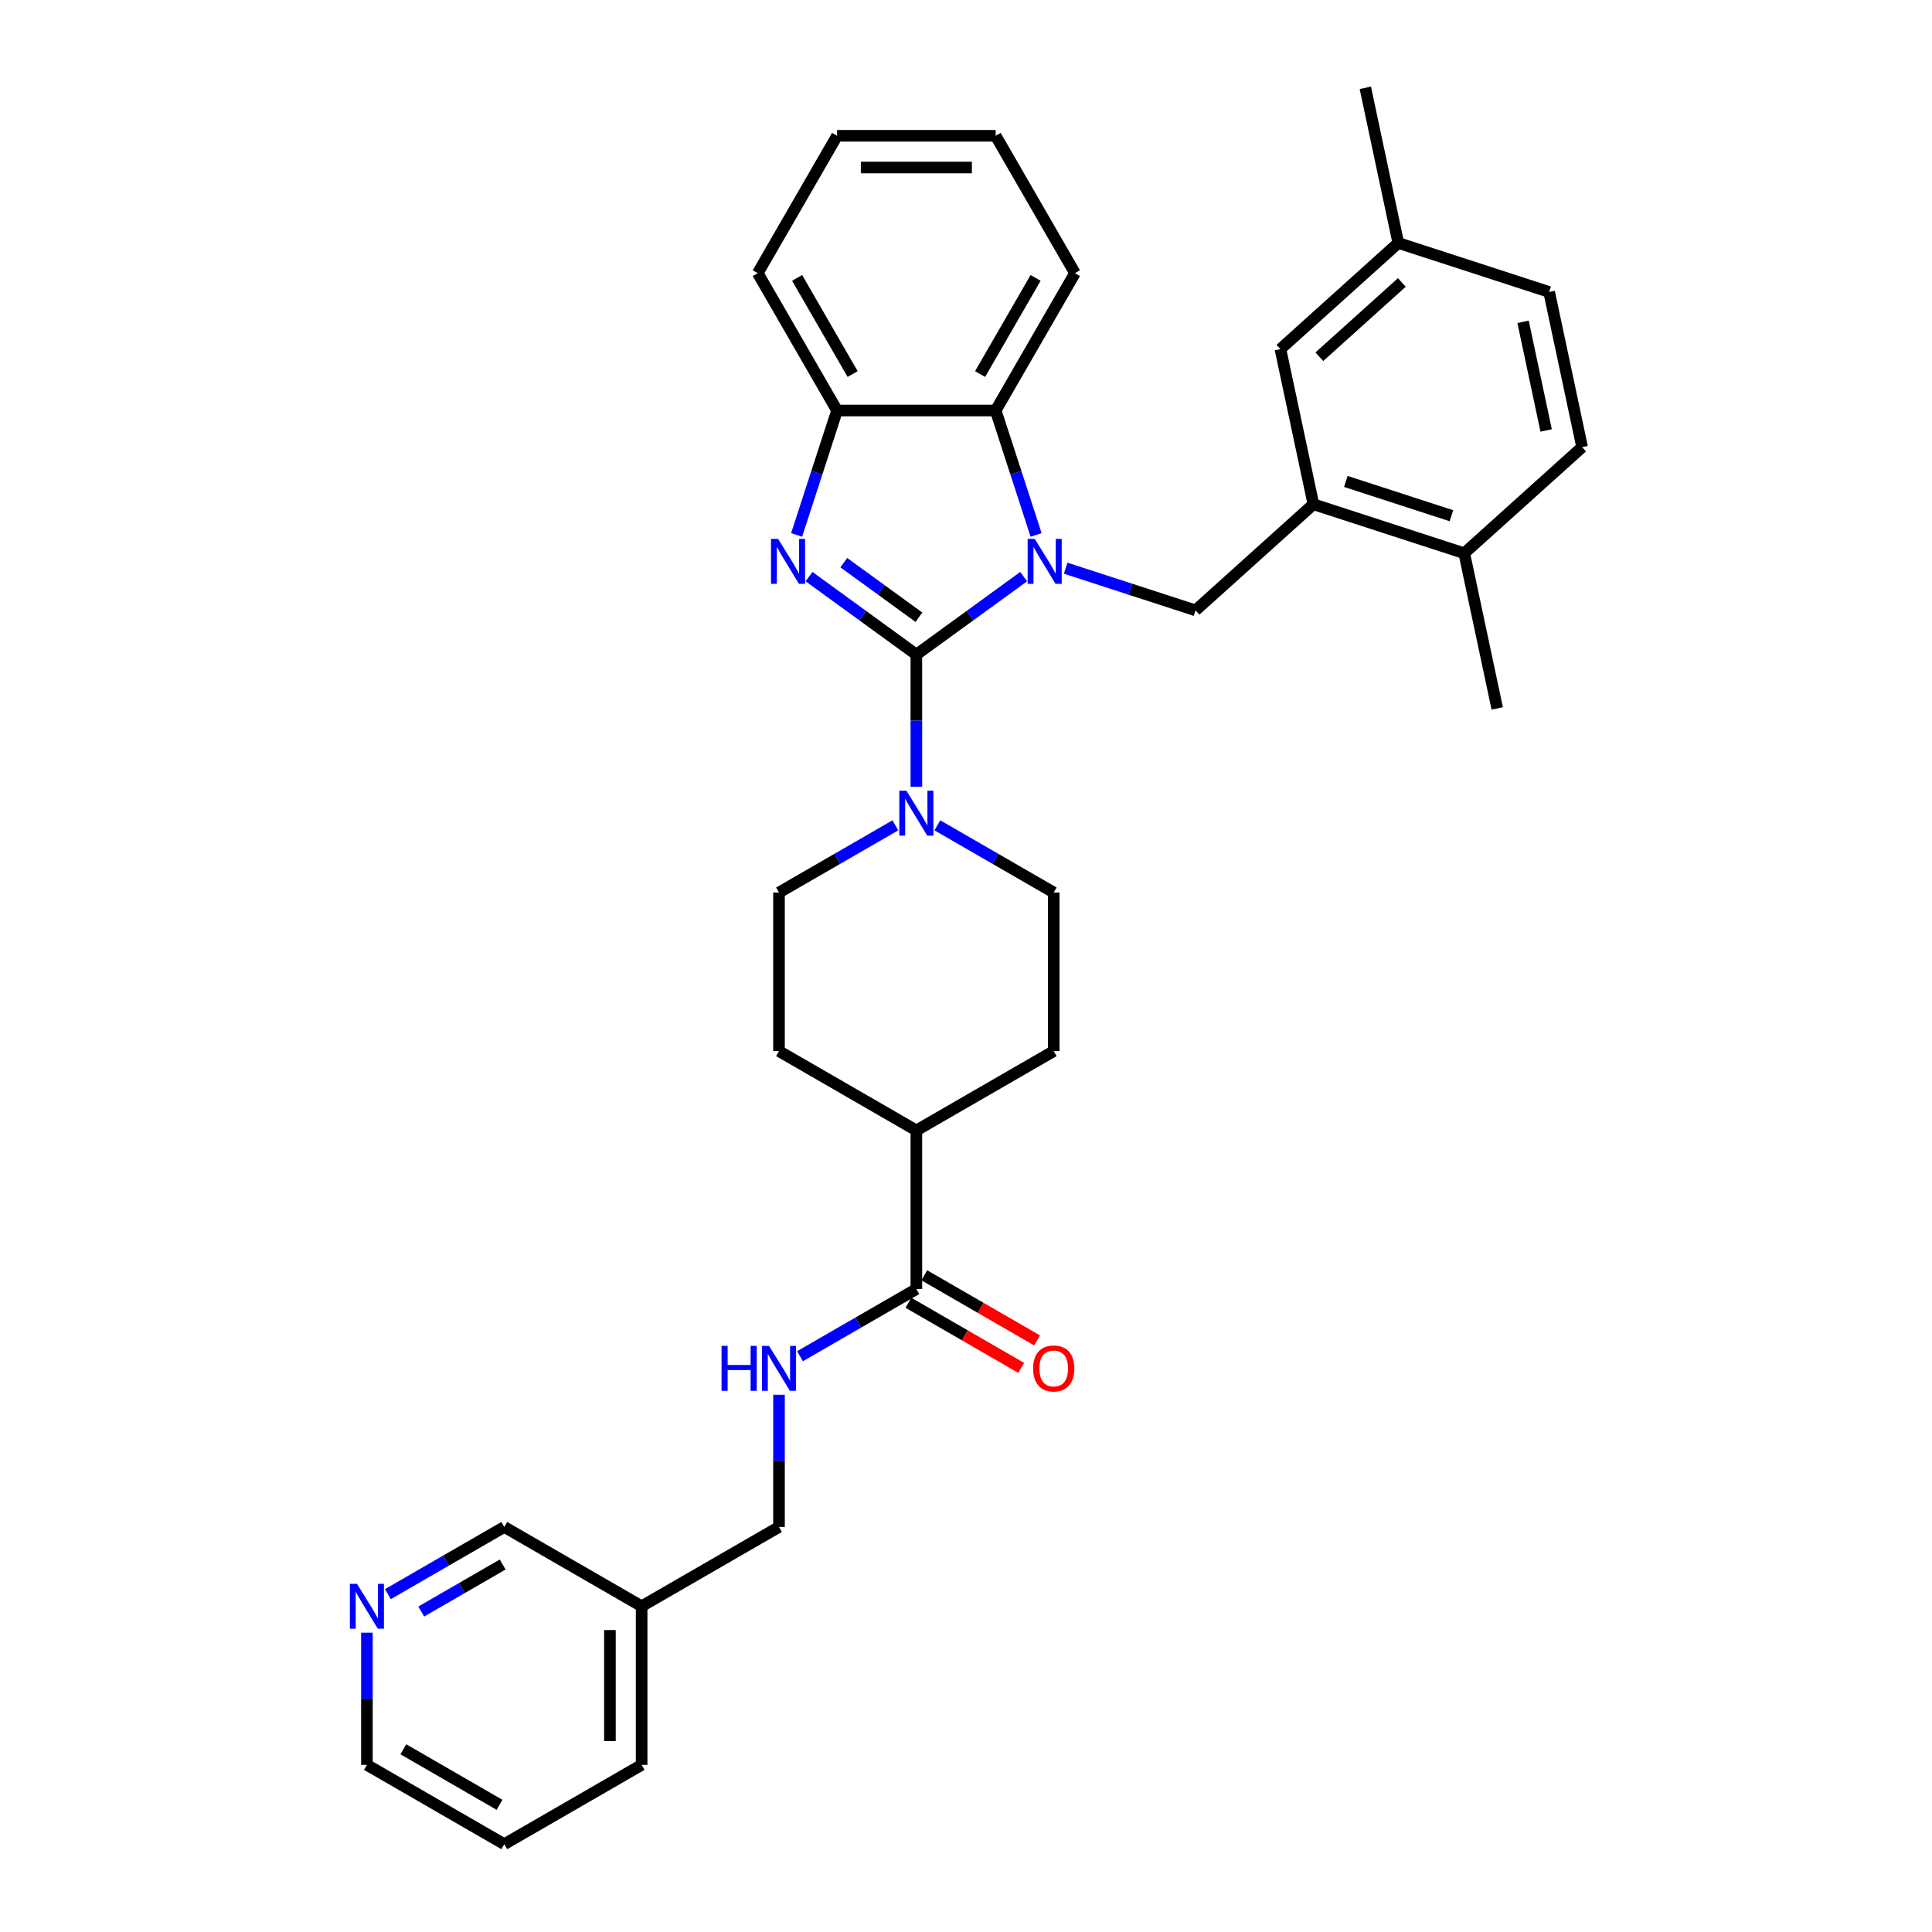 <?xml version='1.0' encoding='iso-8859-1'?>
<svg version='1.1' baseProfile='full'
              xmlns='http://www.w3.org/2000/svg'
                      xmlns:rdkit='http://www.rdkit.org/xml'
                      xmlns:xlink='http://www.w3.org/1999/xlink'
                  xml:space='preserve'
width='1000px' height='1000px' viewBox='0 0 1000 1000'>
<!-- END OF HEADER -->
<rect style='opacity:1.0;fill:#FFFFFF;stroke:none' width='1000' height='1000' x='0' y='0'> </rect>
<path class='bond-0' d='M 474.307,338.815 L 502.081,318.636' style='fill:none;fill-rule:evenodd;stroke:#000000;stroke-width:6px;stroke-linecap:butt;stroke-linejoin:miter;stroke-opacity:1' />
<path class='bond-0' d='M 502.081,318.636 L 529.855,298.457' style='fill:none;fill-rule:evenodd;stroke:#0000FF;stroke-width:6px;stroke-linecap:butt;stroke-linejoin:miter;stroke-opacity:1' />
<path class='bond-1' d='M 474.307,338.815 L 446.533,318.636' style='fill:none;fill-rule:evenodd;stroke:#000000;stroke-width:6px;stroke-linecap:butt;stroke-linejoin:miter;stroke-opacity:1' />
<path class='bond-1' d='M 446.533,318.636 L 418.758,298.457' style='fill:none;fill-rule:evenodd;stroke:#0000FF;stroke-width:6px;stroke-linecap:butt;stroke-linejoin:miter;stroke-opacity:1' />
<path class='bond-1' d='M 475.626,319.478 L 456.184,305.352' style='fill:none;fill-rule:evenodd;stroke:#000000;stroke-width:6px;stroke-linecap:butt;stroke-linejoin:miter;stroke-opacity:1' />
<path class='bond-1' d='M 456.184,305.352 L 436.742,291.227' style='fill:none;fill-rule:evenodd;stroke:#0000FF;stroke-width:6px;stroke-linecap:butt;stroke-linejoin:miter;stroke-opacity:1' />
<path class='bond-2' d='M 474.307,338.815 L 474.307,373.025' style='fill:none;fill-rule:evenodd;stroke:#000000;stroke-width:6px;stroke-linecap:butt;stroke-linejoin:miter;stroke-opacity:1' />
<path class='bond-2' d='M 474.307,373.025 L 474.307,407.235' style='fill:none;fill-rule:evenodd;stroke:#0000FF;stroke-width:6px;stroke-linecap:butt;stroke-linejoin:miter;stroke-opacity:1' />
<path class='bond-3' d='M 536.281,276.882 L 525.818,244.681' style='fill:none;fill-rule:evenodd;stroke:#0000FF;stroke-width:6px;stroke-linecap:butt;stroke-linejoin:miter;stroke-opacity:1' />
<path class='bond-3' d='M 525.818,244.681 L 515.356,212.48' style='fill:none;fill-rule:evenodd;stroke:#000000;stroke-width:6px;stroke-linecap:butt;stroke-linejoin:miter;stroke-opacity:1' />
<path class='bond-4' d='M 551.595,294.091 L 585.2,305.01' style='fill:none;fill-rule:evenodd;stroke:#0000FF;stroke-width:6px;stroke-linecap:butt;stroke-linejoin:miter;stroke-opacity:1' />
<path class='bond-4' d='M 585.2,305.01 L 618.804,315.929' style='fill:none;fill-rule:evenodd;stroke:#000000;stroke-width:6px;stroke-linecap:butt;stroke-linejoin:miter;stroke-opacity:1' />
<path class='bond-5' d='M 412.333,276.882 L 422.795,244.681' style='fill:none;fill-rule:evenodd;stroke:#0000FF;stroke-width:6px;stroke-linecap:butt;stroke-linejoin:miter;stroke-opacity:1' />
<path class='bond-5' d='M 422.795,244.681 L 433.258,212.48' style='fill:none;fill-rule:evenodd;stroke:#000000;stroke-width:6px;stroke-linecap:butt;stroke-linejoin:miter;stroke-opacity:1' />
<path class='bond-9' d='M 463.437,427.188 L 433.323,444.575' style='fill:none;fill-rule:evenodd;stroke:#0000FF;stroke-width:6px;stroke-linecap:butt;stroke-linejoin:miter;stroke-opacity:1' />
<path class='bond-9' d='M 433.323,444.575 L 403.208,461.961' style='fill:none;fill-rule:evenodd;stroke:#000000;stroke-width:6px;stroke-linecap:butt;stroke-linejoin:miter;stroke-opacity:1' />
<path class='bond-10' d='M 485.177,427.188 L 515.291,444.575' style='fill:none;fill-rule:evenodd;stroke:#0000FF;stroke-width:6px;stroke-linecap:butt;stroke-linejoin:miter;stroke-opacity:1' />
<path class='bond-10' d='M 515.291,444.575 L 545.405,461.961' style='fill:none;fill-rule:evenodd;stroke:#000000;stroke-width:6px;stroke-linecap:butt;stroke-linejoin:miter;stroke-opacity:1' />
<path class='bond-24' d='M 515.356,212.48 L 556.404,141.382' style='fill:none;fill-rule:evenodd;stroke:#000000;stroke-width:6px;stroke-linecap:butt;stroke-linejoin:miter;stroke-opacity:1' />
<path class='bond-24' d='M 507.293,193.606 L 536.027,143.837' style='fill:none;fill-rule:evenodd;stroke:#000000;stroke-width:6px;stroke-linecap:butt;stroke-linejoin:miter;stroke-opacity:1' />
<path class='bond-33' d='M 515.356,212.48 L 433.258,212.48' style='fill:none;fill-rule:evenodd;stroke:#000000;stroke-width:6px;stroke-linecap:butt;stroke-linejoin:miter;stroke-opacity:1' />
<path class='bond-6' d='M 618.804,315.929 L 679.815,260.995' style='fill:none;fill-rule:evenodd;stroke:#000000;stroke-width:6px;stroke-linecap:butt;stroke-linejoin:miter;stroke-opacity:1' />
<path class='bond-25' d='M 433.258,212.48 L 392.21,141.382' style='fill:none;fill-rule:evenodd;stroke:#000000;stroke-width:6px;stroke-linecap:butt;stroke-linejoin:miter;stroke-opacity:1' />
<path class='bond-25' d='M 441.321,193.606 L 412.586,143.837' style='fill:none;fill-rule:evenodd;stroke:#000000;stroke-width:6px;stroke-linecap:butt;stroke-linejoin:miter;stroke-opacity:1' />
<path class='bond-12' d='M 679.815,260.995 L 757.894,286.365' style='fill:none;fill-rule:evenodd;stroke:#000000;stroke-width:6px;stroke-linecap:butt;stroke-linejoin:miter;stroke-opacity:1' />
<path class='bond-12' d='M 696.6,249.185 L 751.256,266.943' style='fill:none;fill-rule:evenodd;stroke:#000000;stroke-width:6px;stroke-linecap:butt;stroke-linejoin:miter;stroke-opacity:1' />
<path class='bond-13' d='M 679.815,260.995 L 662.746,180.692' style='fill:none;fill-rule:evenodd;stroke:#000000;stroke-width:6px;stroke-linecap:butt;stroke-linejoin:miter;stroke-opacity:1' />
<path class='bond-7' d='M 474.307,667.205 L 474.307,585.107' style='fill:none;fill-rule:evenodd;stroke:#000000;stroke-width:6px;stroke-linecap:butt;stroke-linejoin:miter;stroke-opacity:1' />
<path class='bond-8' d='M 474.307,667.205 L 444.193,684.591' style='fill:none;fill-rule:evenodd;stroke:#000000;stroke-width:6px;stroke-linecap:butt;stroke-linejoin:miter;stroke-opacity:1' />
<path class='bond-8' d='M 444.193,684.591 L 414.078,701.978' style='fill:none;fill-rule:evenodd;stroke:#0000FF;stroke-width:6px;stroke-linecap:butt;stroke-linejoin:miter;stroke-opacity:1' />
<path class='bond-14' d='M 470.202,674.314 L 499.389,691.165' style='fill:none;fill-rule:evenodd;stroke:#000000;stroke-width:6px;stroke-linecap:butt;stroke-linejoin:miter;stroke-opacity:1' />
<path class='bond-14' d='M 499.389,691.165 L 528.575,708.016' style='fill:none;fill-rule:evenodd;stroke:#FF0000;stroke-width:6px;stroke-linecap:butt;stroke-linejoin:miter;stroke-opacity:1' />
<path class='bond-14' d='M 478.412,660.095 L 507.598,676.946' style='fill:none;fill-rule:evenodd;stroke:#000000;stroke-width:6px;stroke-linecap:butt;stroke-linejoin:miter;stroke-opacity:1' />
<path class='bond-14' d='M 507.598,676.946 L 536.785,693.797' style='fill:none;fill-rule:evenodd;stroke:#FF0000;stroke-width:6px;stroke-linecap:butt;stroke-linejoin:miter;stroke-opacity:1' />
<path class='bond-20' d='M 403.208,721.931 L 403.208,756.141' style='fill:none;fill-rule:evenodd;stroke:#0000FF;stroke-width:6px;stroke-linecap:butt;stroke-linejoin:miter;stroke-opacity:1' />
<path class='bond-20' d='M 403.208,756.141 L 403.208,790.351' style='fill:none;fill-rule:evenodd;stroke:#000000;stroke-width:6px;stroke-linecap:butt;stroke-linejoin:miter;stroke-opacity:1' />
<path class='bond-17' d='M 403.208,461.961 L 403.208,544.059' style='fill:none;fill-rule:evenodd;stroke:#000000;stroke-width:6px;stroke-linecap:butt;stroke-linejoin:miter;stroke-opacity:1' />
<path class='bond-16' d='M 545.405,461.961 L 545.405,544.059' style='fill:none;fill-rule:evenodd;stroke:#000000;stroke-width:6px;stroke-linecap:butt;stroke-linejoin:miter;stroke-opacity:1' />
<path class='bond-11' d='M 474.307,585.107 L 545.405,544.059' style='fill:none;fill-rule:evenodd;stroke:#000000;stroke-width:6px;stroke-linecap:butt;stroke-linejoin:miter;stroke-opacity:1' />
<path class='bond-34' d='M 474.307,585.107 L 403.208,544.059' style='fill:none;fill-rule:evenodd;stroke:#000000;stroke-width:6px;stroke-linecap:butt;stroke-linejoin:miter;stroke-opacity:1' />
<path class='bond-18' d='M 757.894,286.365 L 818.904,231.431' style='fill:none;fill-rule:evenodd;stroke:#000000;stroke-width:6px;stroke-linecap:butt;stroke-linejoin:miter;stroke-opacity:1' />
<path class='bond-27' d='M 757.894,286.365 L 774.963,366.668' style='fill:none;fill-rule:evenodd;stroke:#000000;stroke-width:6px;stroke-linecap:butt;stroke-linejoin:miter;stroke-opacity:1' />
<path class='bond-21' d='M 662.746,180.692 L 723.756,125.758' style='fill:none;fill-rule:evenodd;stroke:#000000;stroke-width:6px;stroke-linecap:butt;stroke-linejoin:miter;stroke-opacity:1' />
<path class='bond-21' d='M 682.884,184.654 L 725.591,146.2' style='fill:none;fill-rule:evenodd;stroke:#000000;stroke-width:6px;stroke-linecap:butt;stroke-linejoin:miter;stroke-opacity:1' />
<path class='bond-15' d='M 200.783,825.124 L 230.897,807.737' style='fill:none;fill-rule:evenodd;stroke:#0000FF;stroke-width:6px;stroke-linecap:butt;stroke-linejoin:miter;stroke-opacity:1' />
<path class='bond-15' d='M 230.897,807.737 L 261.012,790.351' style='fill:none;fill-rule:evenodd;stroke:#000000;stroke-width:6px;stroke-linecap:butt;stroke-linejoin:miter;stroke-opacity:1' />
<path class='bond-15' d='M 218.027,834.127 L 239.107,821.957' style='fill:none;fill-rule:evenodd;stroke:#0000FF;stroke-width:6px;stroke-linecap:butt;stroke-linejoin:miter;stroke-opacity:1' />
<path class='bond-15' d='M 239.107,821.957 L 260.187,809.786' style='fill:none;fill-rule:evenodd;stroke:#000000;stroke-width:6px;stroke-linecap:butt;stroke-linejoin:miter;stroke-opacity:1' />
<path class='bond-37' d='M 189.913,845.077 L 189.913,879.287' style='fill:none;fill-rule:evenodd;stroke:#0000FF;stroke-width:6px;stroke-linecap:butt;stroke-linejoin:miter;stroke-opacity:1' />
<path class='bond-37' d='M 189.913,879.287 L 189.913,913.497' style='fill:none;fill-rule:evenodd;stroke:#000000;stroke-width:6px;stroke-linecap:butt;stroke-linejoin:miter;stroke-opacity:1' />
<path class='bond-36' d='M 818.904,231.431 L 801.835,151.127' style='fill:none;fill-rule:evenodd;stroke:#000000;stroke-width:6px;stroke-linecap:butt;stroke-linejoin:miter;stroke-opacity:1' />
<path class='bond-36' d='M 800.283,222.799 L 788.335,166.587' style='fill:none;fill-rule:evenodd;stroke:#000000;stroke-width:6px;stroke-linecap:butt;stroke-linejoin:miter;stroke-opacity:1' />
<path class='bond-19' d='M 332.11,831.399 L 403.208,790.351' style='fill:none;fill-rule:evenodd;stroke:#000000;stroke-width:6px;stroke-linecap:butt;stroke-linejoin:miter;stroke-opacity:1' />
<path class='bond-23' d='M 332.11,831.399 L 261.012,790.351' style='fill:none;fill-rule:evenodd;stroke:#000000;stroke-width:6px;stroke-linecap:butt;stroke-linejoin:miter;stroke-opacity:1' />
<path class='bond-28' d='M 332.11,831.399 L 332.11,913.497' style='fill:none;fill-rule:evenodd;stroke:#000000;stroke-width:6px;stroke-linecap:butt;stroke-linejoin:miter;stroke-opacity:1' />
<path class='bond-28' d='M 315.691,843.714 L 315.691,901.182' style='fill:none;fill-rule:evenodd;stroke:#000000;stroke-width:6px;stroke-linecap:butt;stroke-linejoin:miter;stroke-opacity:1' />
<path class='bond-22' d='M 723.756,125.758 L 801.835,151.127' style='fill:none;fill-rule:evenodd;stroke:#000000;stroke-width:6px;stroke-linecap:butt;stroke-linejoin:miter;stroke-opacity:1' />
<path class='bond-29' d='M 723.756,125.758 L 706.687,45.455' style='fill:none;fill-rule:evenodd;stroke:#000000;stroke-width:6px;stroke-linecap:butt;stroke-linejoin:miter;stroke-opacity:1' />
<path class='bond-31' d='M 556.404,141.382 L 515.356,70.283' style='fill:none;fill-rule:evenodd;stroke:#000000;stroke-width:6px;stroke-linecap:butt;stroke-linejoin:miter;stroke-opacity:1' />
<path class='bond-32' d='M 392.21,141.382 L 433.258,70.283' style='fill:none;fill-rule:evenodd;stroke:#000000;stroke-width:6px;stroke-linecap:butt;stroke-linejoin:miter;stroke-opacity:1' />
<path class='bond-26' d='M 189.913,913.497 L 261.012,954.545' style='fill:none;fill-rule:evenodd;stroke:#000000;stroke-width:6px;stroke-linecap:butt;stroke-linejoin:miter;stroke-opacity:1' />
<path class='bond-26' d='M 208.788,905.434 L 258.557,934.168' style='fill:none;fill-rule:evenodd;stroke:#000000;stroke-width:6px;stroke-linecap:butt;stroke-linejoin:miter;stroke-opacity:1' />
<path class='bond-30' d='M 332.11,913.497 L 261.012,954.545' style='fill:none;fill-rule:evenodd;stroke:#000000;stroke-width:6px;stroke-linecap:butt;stroke-linejoin:miter;stroke-opacity:1' />
<path class='bond-35' d='M 515.356,70.283 L 433.258,70.283' style='fill:none;fill-rule:evenodd;stroke:#000000;stroke-width:6px;stroke-linecap:butt;stroke-linejoin:miter;stroke-opacity:1' />
<path class='bond-35' d='M 503.041,86.703 L 445.573,86.703' style='fill:none;fill-rule:evenodd;stroke:#000000;stroke-width:6px;stroke-linecap:butt;stroke-linejoin:miter;stroke-opacity:1' />
<path  class='atom-1' d='M 535.586 278.935
L 543.204 291.249
Q 543.96 292.464, 545.175 294.664
Q 546.39 296.865, 546.455 296.996
L 546.455 278.935
L 549.542 278.935
L 549.542 302.184
L 546.357 302.184
L 538.18 288.721
Q 537.228 287.144, 536.21 285.338
Q 535.225 283.532, 534.929 282.974
L 534.929 302.184
L 531.908 302.184
L 531.908 278.935
L 535.586 278.935
' fill='#0000FF'/>
<path  class='atom-2' d='M 402.749 278.935
L 410.368 291.249
Q 411.123 292.464, 412.338 294.664
Q 413.553 296.865, 413.619 296.996
L 413.619 278.935
L 416.706 278.935
L 416.706 302.184
L 413.521 302.184
L 405.344 288.721
Q 404.391 287.144, 403.373 285.338
Q 402.388 283.532, 402.093 282.974
L 402.093 302.184
L 399.071 302.184
L 399.071 278.935
L 402.749 278.935
' fill='#0000FF'/>
<path  class='atom-3' d='M 469.168 409.288
L 476.786 421.602
Q 477.542 422.817, 478.757 425.017
Q 479.972 427.218, 480.037 427.349
L 480.037 409.288
L 483.124 409.288
L 483.124 432.537
L 479.939 432.537
L 471.762 419.074
Q 470.81 417.497, 469.792 415.691
Q 468.806 413.885, 468.511 413.327
L 468.511 432.537
L 465.49 432.537
L 465.49 409.288
L 469.168 409.288
' fill='#0000FF'/>
<path  class='atom-9' d='M 373.473 696.628
L 376.625 696.628
L 376.625 706.513
L 388.513 706.513
L 388.513 696.628
L 391.666 696.628
L 391.666 719.878
L 388.513 719.878
L 388.513 709.14
L 376.625 709.14
L 376.625 719.878
L 373.473 719.878
L 373.473 696.628
' fill='#0000FF'/>
<path  class='atom-9' d='M 398.069 696.628
L 405.688 708.943
Q 406.443 710.158, 407.658 712.358
Q 408.873 714.558, 408.939 714.69
L 408.939 696.628
L 412.026 696.628
L 412.026 719.878
L 408.84 719.878
L 400.663 706.414
Q 399.711 704.838, 398.693 703.032
Q 397.708 701.226, 397.412 700.668
L 397.412 719.878
L 394.391 719.878
L 394.391 696.628
L 398.069 696.628
' fill='#0000FF'/>
<path  class='atom-15' d='M 534.733 708.319
Q 534.733 702.736, 537.491 699.617
Q 540.25 696.497, 545.405 696.497
Q 550.561 696.497, 553.319 699.617
Q 556.078 702.736, 556.078 708.319
Q 556.078 713.967, 553.287 717.186
Q 550.495 720.371, 545.405 720.371
Q 540.282 720.371, 537.491 717.186
Q 534.733 714, 534.733 708.319
M 545.405 717.744
Q 548.952 717.744, 550.857 715.379
Q 552.794 712.982, 552.794 708.319
Q 552.794 703.754, 550.857 701.456
Q 548.952 699.124, 545.405 699.124
Q 541.859 699.124, 539.921 701.423
Q 538.017 703.722, 538.017 708.319
Q 538.017 713.015, 539.921 715.379
Q 541.859 717.744, 545.405 717.744
' fill='#FF0000'/>
<path  class='atom-16' d='M 184.774 819.774
L 192.393 832.089
Q 193.148 833.304, 194.363 835.504
Q 195.578 837.704, 195.644 837.836
L 195.644 819.774
L 198.73 819.774
L 198.73 843.024
L 195.545 843.024
L 187.368 829.56
Q 186.416 827.984, 185.398 826.178
Q 184.413 824.372, 184.117 823.814
L 184.117 843.024
L 181.096 843.024
L 181.096 819.774
L 184.774 819.774
' fill='#0000FF'/>
</svg>
